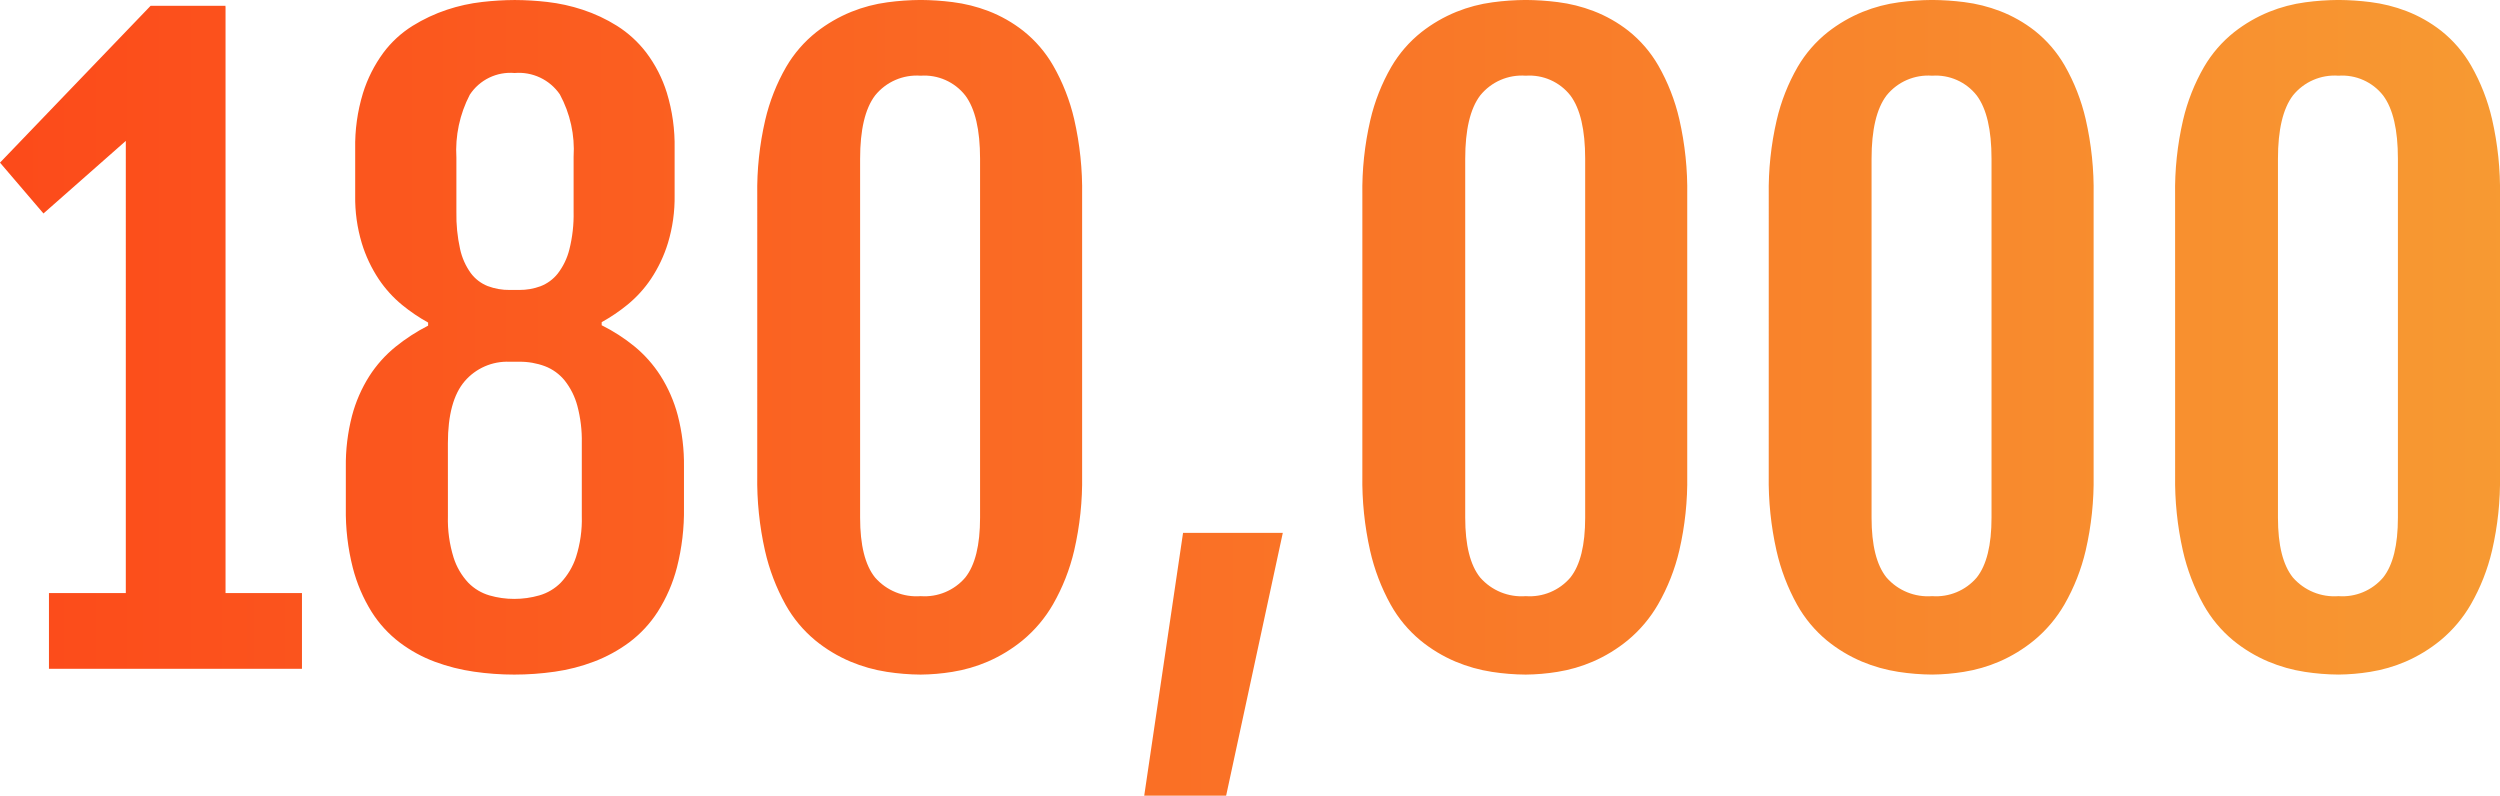 <svg xmlns="http://www.w3.org/2000/svg" xmlns:xlink="http://www.w3.org/1999/xlink" width="220.151" height="70.068" viewBox="0 0 220.151 70.068"><defs><clipPath id="a"><path d="M5.2-6.665h6.768V-46.484L4.717-40.093.889-44.57,14.15-58.379h6.6l-.034.068.034-.034v51.68H27.48V0H5.2ZM31.343-17.739a17.141,17.141,0,0,1,.547-4.546,12.467,12.467,0,0,1,1.521-3.486,10.915,10.915,0,0,1,2.307-2.581,16.526,16.526,0,0,1,2.871-1.863v-.273a15.373,15.373,0,0,1-2.273-1.538A10.5,10.5,0,0,1,34.248-34.3a12.083,12.083,0,0,1-1.5-3.179,13.823,13.823,0,0,1-.581-4.187v-4.1a15.848,15.848,0,0,1,.684-4.922,12.1,12.1,0,0,1,1.794-3.555,9.428,9.428,0,0,1,2.581-2.375,14.278,14.278,0,0,1,3.025-1.418,15.23,15.23,0,0,1,3.11-.684,26.286,26.286,0,0,1,2.854-.171,26.094,26.094,0,0,1,2.871.171,15.568,15.568,0,0,1,3.11.684,13.774,13.774,0,0,1,3.025,1.418A9.887,9.887,0,0,1,57.8-54.26a11.614,11.614,0,0,1,1.812,3.538,15.848,15.848,0,0,1,.684,4.922v4.1a13.823,13.823,0,0,1-.581,4.187,12.083,12.083,0,0,1-1.5,3.179,10.5,10.5,0,0,1-2.068,2.273,15.373,15.373,0,0,1-2.273,1.538v.273a15.463,15.463,0,0,1,2.888,1.863,11.1,11.1,0,0,1,2.29,2.581,12.467,12.467,0,0,1,1.521,3.486,17.141,17.141,0,0,1,.547,4.546v3.589A20.114,20.114,0,0,1,60.5-8.921a13.558,13.558,0,0,1-1.692,3.9,10.4,10.4,0,0,1-2.512,2.7A12.97,12.97,0,0,1,53.2-.632a16.005,16.005,0,0,1-3.452.889,25.228,25.228,0,0,1-3.572.256A24.87,24.87,0,0,1,42.622.256a16.691,16.691,0,0,1-3.435-.872,12.216,12.216,0,0,1-3.093-1.692,10.264,10.264,0,0,1-2.478-2.7,13.922,13.922,0,0,1-1.658-3.879,20.114,20.114,0,0,1-.615-5.264Zm15.278-15.62a5.293,5.293,0,0,0,1.863-.325A3.583,3.583,0,0,0,50-34.795a5.747,5.747,0,0,0,1.025-2.119,12.571,12.571,0,0,0,.376-3.35v-4.819a10.211,10.211,0,0,0-1.213-5.5,4.38,4.38,0,0,0-3.982-1.88,4.27,4.27,0,0,0-3.948,1.914,10.644,10.644,0,0,0-1.179,5.537v4.785a13.882,13.882,0,0,0,.325,3.264,5.7,5.7,0,0,0,.94,2.119A3.437,3.437,0,0,0,43.835-33.7a5.347,5.347,0,0,0,1.965.342ZM40.332-13.433a11.223,11.223,0,0,0,.5,3.64,5.79,5.79,0,0,0,1.3,2.222A4.292,4.292,0,0,0,43.989-6.46a7.806,7.806,0,0,0,2.188.308,7.986,7.986,0,0,0,2.2-.308,4.331,4.331,0,0,0,1.9-1.128,6,6,0,0,0,1.333-2.239,10.876,10.876,0,0,0,.513-3.64v-6.426a11.8,11.8,0,0,0-.393-3.264,6.159,6.159,0,0,0-1.111-2.222,4.154,4.154,0,0,0-1.743-1.265,6.254,6.254,0,0,0-2.256-.393h-.854A4.939,4.939,0,0,0,41.8-25.31q-1.47,1.726-1.47,5.452ZM67.573-41.7a27.377,27.377,0,0,1,.7-6.614A17.153,17.153,0,0,1,70.12-53a10.96,10.96,0,0,1,2.649-3.059,12.813,12.813,0,0,1,3.093-1.794,13.125,13.125,0,0,1,3.179-.837,22.967,22.967,0,0,1,2.922-.205,23.689,23.689,0,0,1,2.82.188,13.526,13.526,0,0,1,3.145.786A11.934,11.934,0,0,1,91-56.174a10.778,10.778,0,0,1,2.632,3.059A17.408,17.408,0,0,1,95.481-48.4a27.927,27.927,0,0,1,.7,6.7v24.678a27.377,27.377,0,0,1-.7,6.614,17.61,17.61,0,0,1-1.863,4.734,11.707,11.707,0,0,1-2.666,3.162,12.988,12.988,0,0,1-3.076,1.88,13.113,13.113,0,0,1-3.127.906,18.516,18.516,0,0,1-2.786.239A20.281,20.281,0,0,1,78.989.273a13.6,13.6,0,0,1-3.213-.906A12.7,12.7,0,0,1,72.683-2.5,11.126,11.126,0,0,1,70.068-5.64a17.983,17.983,0,0,1-1.812-4.751,28.253,28.253,0,0,1-.684-6.631Zm9.058,28.4q0,3.623,1.316,5.264a4.839,4.839,0,0,0,4.016,1.641,4.708,4.708,0,0,0,3.931-1.641q1.3-1.641,1.3-5.264V-44.912q0-3.828-1.3-5.571a4.585,4.585,0,0,0-3.931-1.743,4.709,4.709,0,0,0-4.016,1.743q-1.316,1.743-1.316,5.571Zm28.438,1.333h8.784l-4.99,23.14H101.65ZM120.859-41.7a27.377,27.377,0,0,1,.7-6.614A17.153,17.153,0,0,1,123.406-53a10.96,10.96,0,0,1,2.649-3.059,12.813,12.813,0,0,1,3.093-1.794,13.125,13.125,0,0,1,3.179-.837,22.967,22.967,0,0,1,2.922-.205,23.689,23.689,0,0,1,2.82.188,13.526,13.526,0,0,1,3.145.786,11.934,11.934,0,0,1,3.076,1.743,10.778,10.778,0,0,1,2.632,3.059,17.408,17.408,0,0,1,1.846,4.717,27.928,27.928,0,0,1,.7,6.7v24.678a27.377,27.377,0,0,1-.7,6.614A17.61,17.61,0,0,1,146.9-5.674a11.707,11.707,0,0,1-2.666,3.162,12.988,12.988,0,0,1-3.076,1.88,13.113,13.113,0,0,1-3.127.906,18.516,18.516,0,0,1-2.786.239,20.281,20.281,0,0,1-2.974-.239,13.6,13.6,0,0,1-3.213-.906A12.7,12.7,0,0,1,125.969-2.5a11.126,11.126,0,0,1-2.615-3.145,17.983,17.983,0,0,1-1.812-4.751,28.253,28.253,0,0,1-.684-6.631Zm9.058,28.4q0,3.623,1.316,5.264a4.839,4.839,0,0,0,4.016,1.641,4.708,4.708,0,0,0,3.931-1.641q1.3-1.641,1.3-5.264V-44.912q0-3.828-1.3-5.571a4.585,4.585,0,0,0-3.931-1.743,4.709,4.709,0,0,0-4.016,1.743q-1.316,1.743-1.316,5.571Zm26.729-28.4a27.377,27.377,0,0,1,.7-6.614A17.153,17.153,0,0,1,159.192-53a10.96,10.96,0,0,1,2.649-3.059,12.813,12.813,0,0,1,3.093-1.794,13.125,13.125,0,0,1,3.179-.837,22.967,22.967,0,0,1,2.922-.205,23.689,23.689,0,0,1,2.82.188,13.526,13.526,0,0,1,3.145.786,11.934,11.934,0,0,1,3.076,1.743,10.778,10.778,0,0,1,2.632,3.059,17.408,17.408,0,0,1,1.846,4.717,27.928,27.928,0,0,1,.7,6.7v24.678a27.377,27.377,0,0,1-.7,6.614,17.61,17.61,0,0,1-1.863,4.734,11.707,11.707,0,0,1-2.666,3.162,12.988,12.988,0,0,1-3.076,1.88,13.113,13.113,0,0,1-3.127.906,18.516,18.516,0,0,1-2.786.239,20.281,20.281,0,0,1-2.974-.239,13.6,13.6,0,0,1-3.213-.906A12.7,12.7,0,0,1,161.755-2.5a11.126,11.126,0,0,1-2.615-3.145,17.983,17.983,0,0,1-1.812-4.751,28.253,28.253,0,0,1-.684-6.631ZM165.7-13.3q0,3.623,1.316,5.264a4.839,4.839,0,0,0,4.016,1.641,4.708,4.708,0,0,0,3.931-1.641q1.3-1.641,1.3-5.264V-44.912q0-3.828-1.3-5.571a4.585,4.585,0,0,0-3.931-1.743,4.709,4.709,0,0,0-4.016,1.743Q165.7-48.74,165.7-44.912Zm26.729-28.4a27.377,27.377,0,0,1,.7-6.614A17.153,17.153,0,0,1,194.978-53a10.96,10.96,0,0,1,2.649-3.059,12.813,12.813,0,0,1,3.093-1.794,13.125,13.125,0,0,1,3.179-.837,22.967,22.967,0,0,1,2.922-.205,23.689,23.689,0,0,1,2.82.188,13.526,13.526,0,0,1,3.145.786,11.934,11.934,0,0,1,3.076,1.743,10.778,10.778,0,0,1,2.632,3.059,17.408,17.408,0,0,1,1.846,4.717,27.928,27.928,0,0,1,.7,6.7v24.678a27.377,27.377,0,0,1-.7,6.614,17.61,17.61,0,0,1-1.863,4.734,11.707,11.707,0,0,1-2.666,3.162,12.988,12.988,0,0,1-3.076,1.88,13.113,13.113,0,0,1-3.127.906,18.516,18.516,0,0,1-2.786.239,20.281,20.281,0,0,1-2.974-.239,13.6,13.6,0,0,1-3.213-.906A12.7,12.7,0,0,1,197.542-2.5a11.126,11.126,0,0,1-2.615-3.145,17.983,17.983,0,0,1-1.812-4.751,28.253,28.253,0,0,1-.684-6.631Zm9.058,28.4q0,3.623,1.316,5.264a4.839,4.839,0,0,0,4.016,1.641,4.708,4.708,0,0,0,3.931-1.641q1.3-1.641,1.3-5.264V-44.912q0-3.828-1.3-5.571a4.585,4.585,0,0,0-3.931-1.743,4.709,4.709,0,0,0-4.016,1.743q-1.316,1.743-1.316,5.571Z" transform="translate(100 12880)" fill="#b7ea2b"/></clipPath><linearGradient id="b" y1="0.5" x2="1" y2="0.5" gradientUnits="objectBoundingBox"><stop offset="0" stop-color="#fc4a1a"/><stop offset="1" stop-color="#f79d33"/></linearGradient></defs><g transform="translate(-100.889 -12821.108)" clip-path="url(#a)"><rect width="230" height="100" rx="10" transform="translate(100 12806)" fill="url(#b)"/></g></svg>